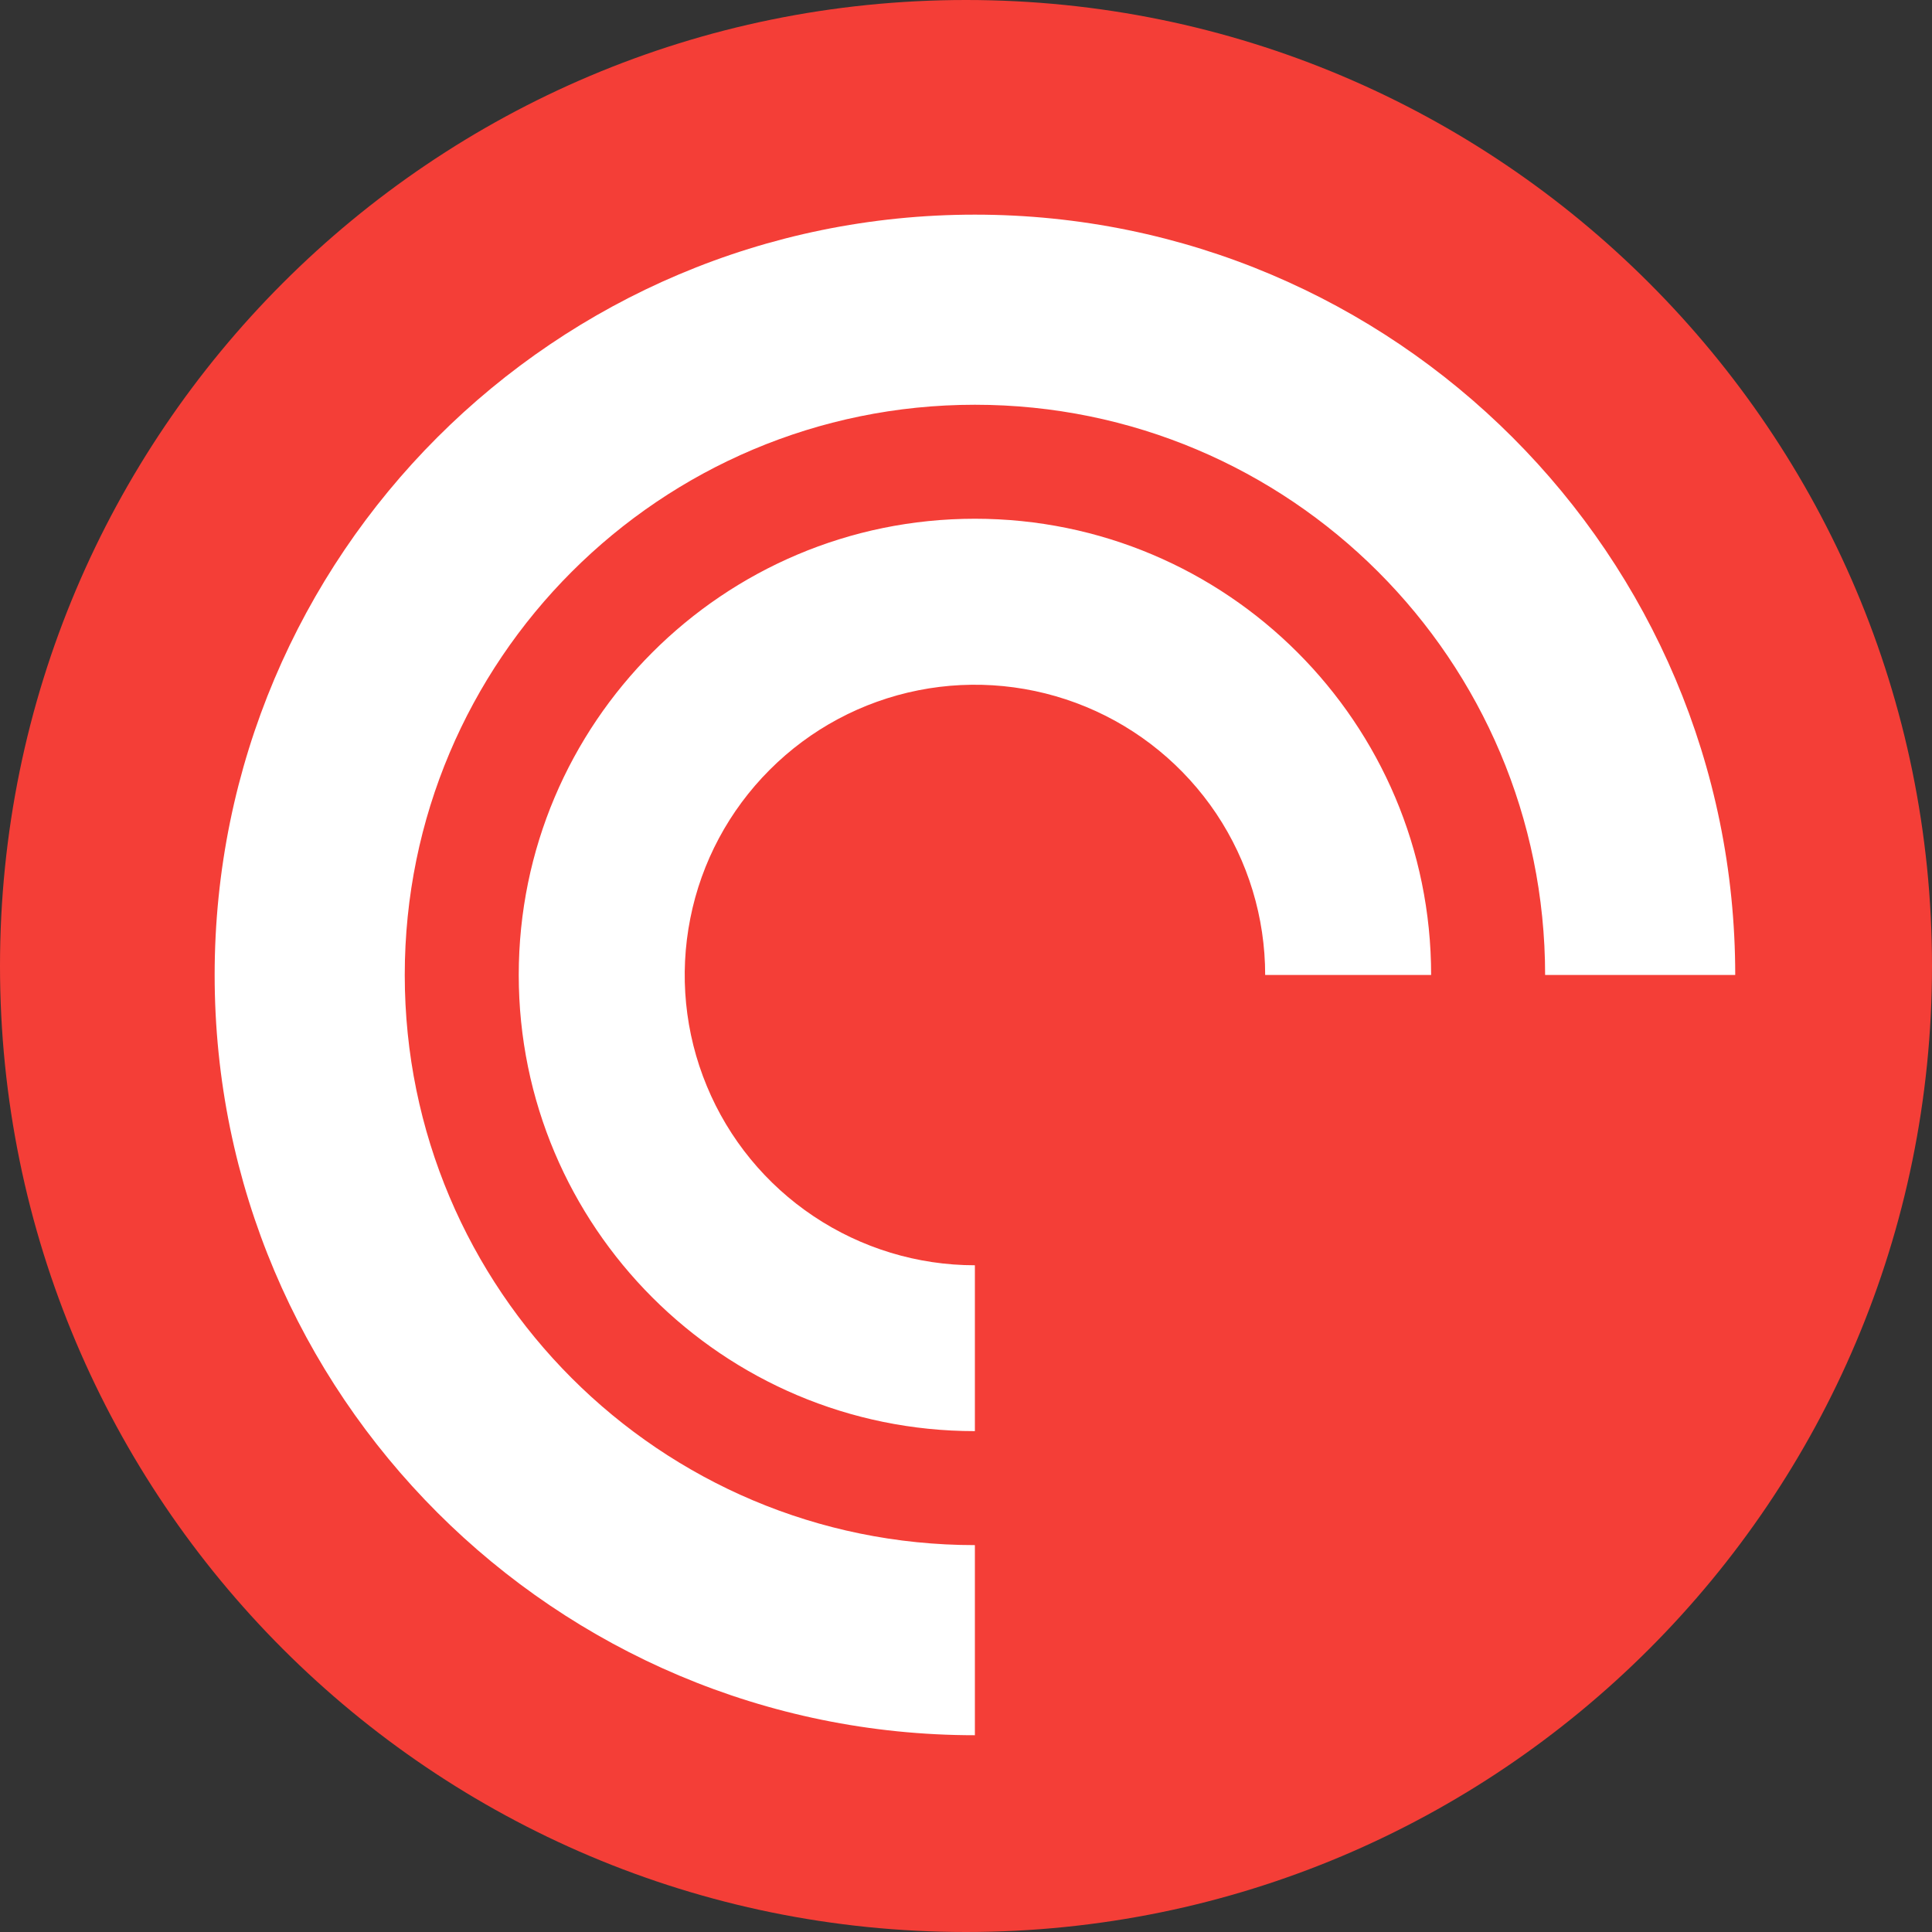 <svg width="20" height="20" viewBox="0 0 20 20" fill="none" xmlns="http://www.w3.org/2000/svg">
<rect x="0" y="0" width="20" height="20" fill="#333333" stroke="none"/>
<path fill-rule="evenodd" clip-rule="evenodd" d="M20 10C20 15.523 15.523 20 10 20C4.477 20 0 15.523 0 10C0 4.477 4.477 0 10 0C15.523 0 20 4.477 20 10Z" fill="#F43E37"/>
<path fill-rule="evenodd" clip-rule="evenodd" d="M2.222 10.093C2.222 5.746 5.746 2.222 10.092 2.222C14.439 2.222 17.963 5.746 17.963 10.093H15.995C15.995 6.832 13.352 4.19 10.092 4.19C6.833 4.19 4.19 6.832 4.19 10.093C4.19 13.353 6.832 15.995 10.092 15.995V17.963C5.746 17.963 2.222 14.439 2.222 10.093V10.093ZM10.092 14.815C7.485 14.815 5.37 12.7 5.37 10.093C5.37 7.485 7.485 5.37 10.092 5.37C12.7 5.37 14.815 7.485 14.815 10.093H13.097C13.097 9.498 12.921 8.917 12.591 8.423C12.26 7.929 11.791 7.544 11.242 7.317C10.693 7.09 10.089 7.03 9.506 7.146C8.923 7.262 8.388 7.548 7.968 7.969C7.548 8.389 7.261 8.924 7.146 9.507C7.03 10.09 7.089 10.694 7.317 11.243C7.544 11.792 7.929 12.261 8.423 12.591C8.917 12.921 9.498 13.098 10.092 13.098V14.815Z" fill="white"/>
</svg>
